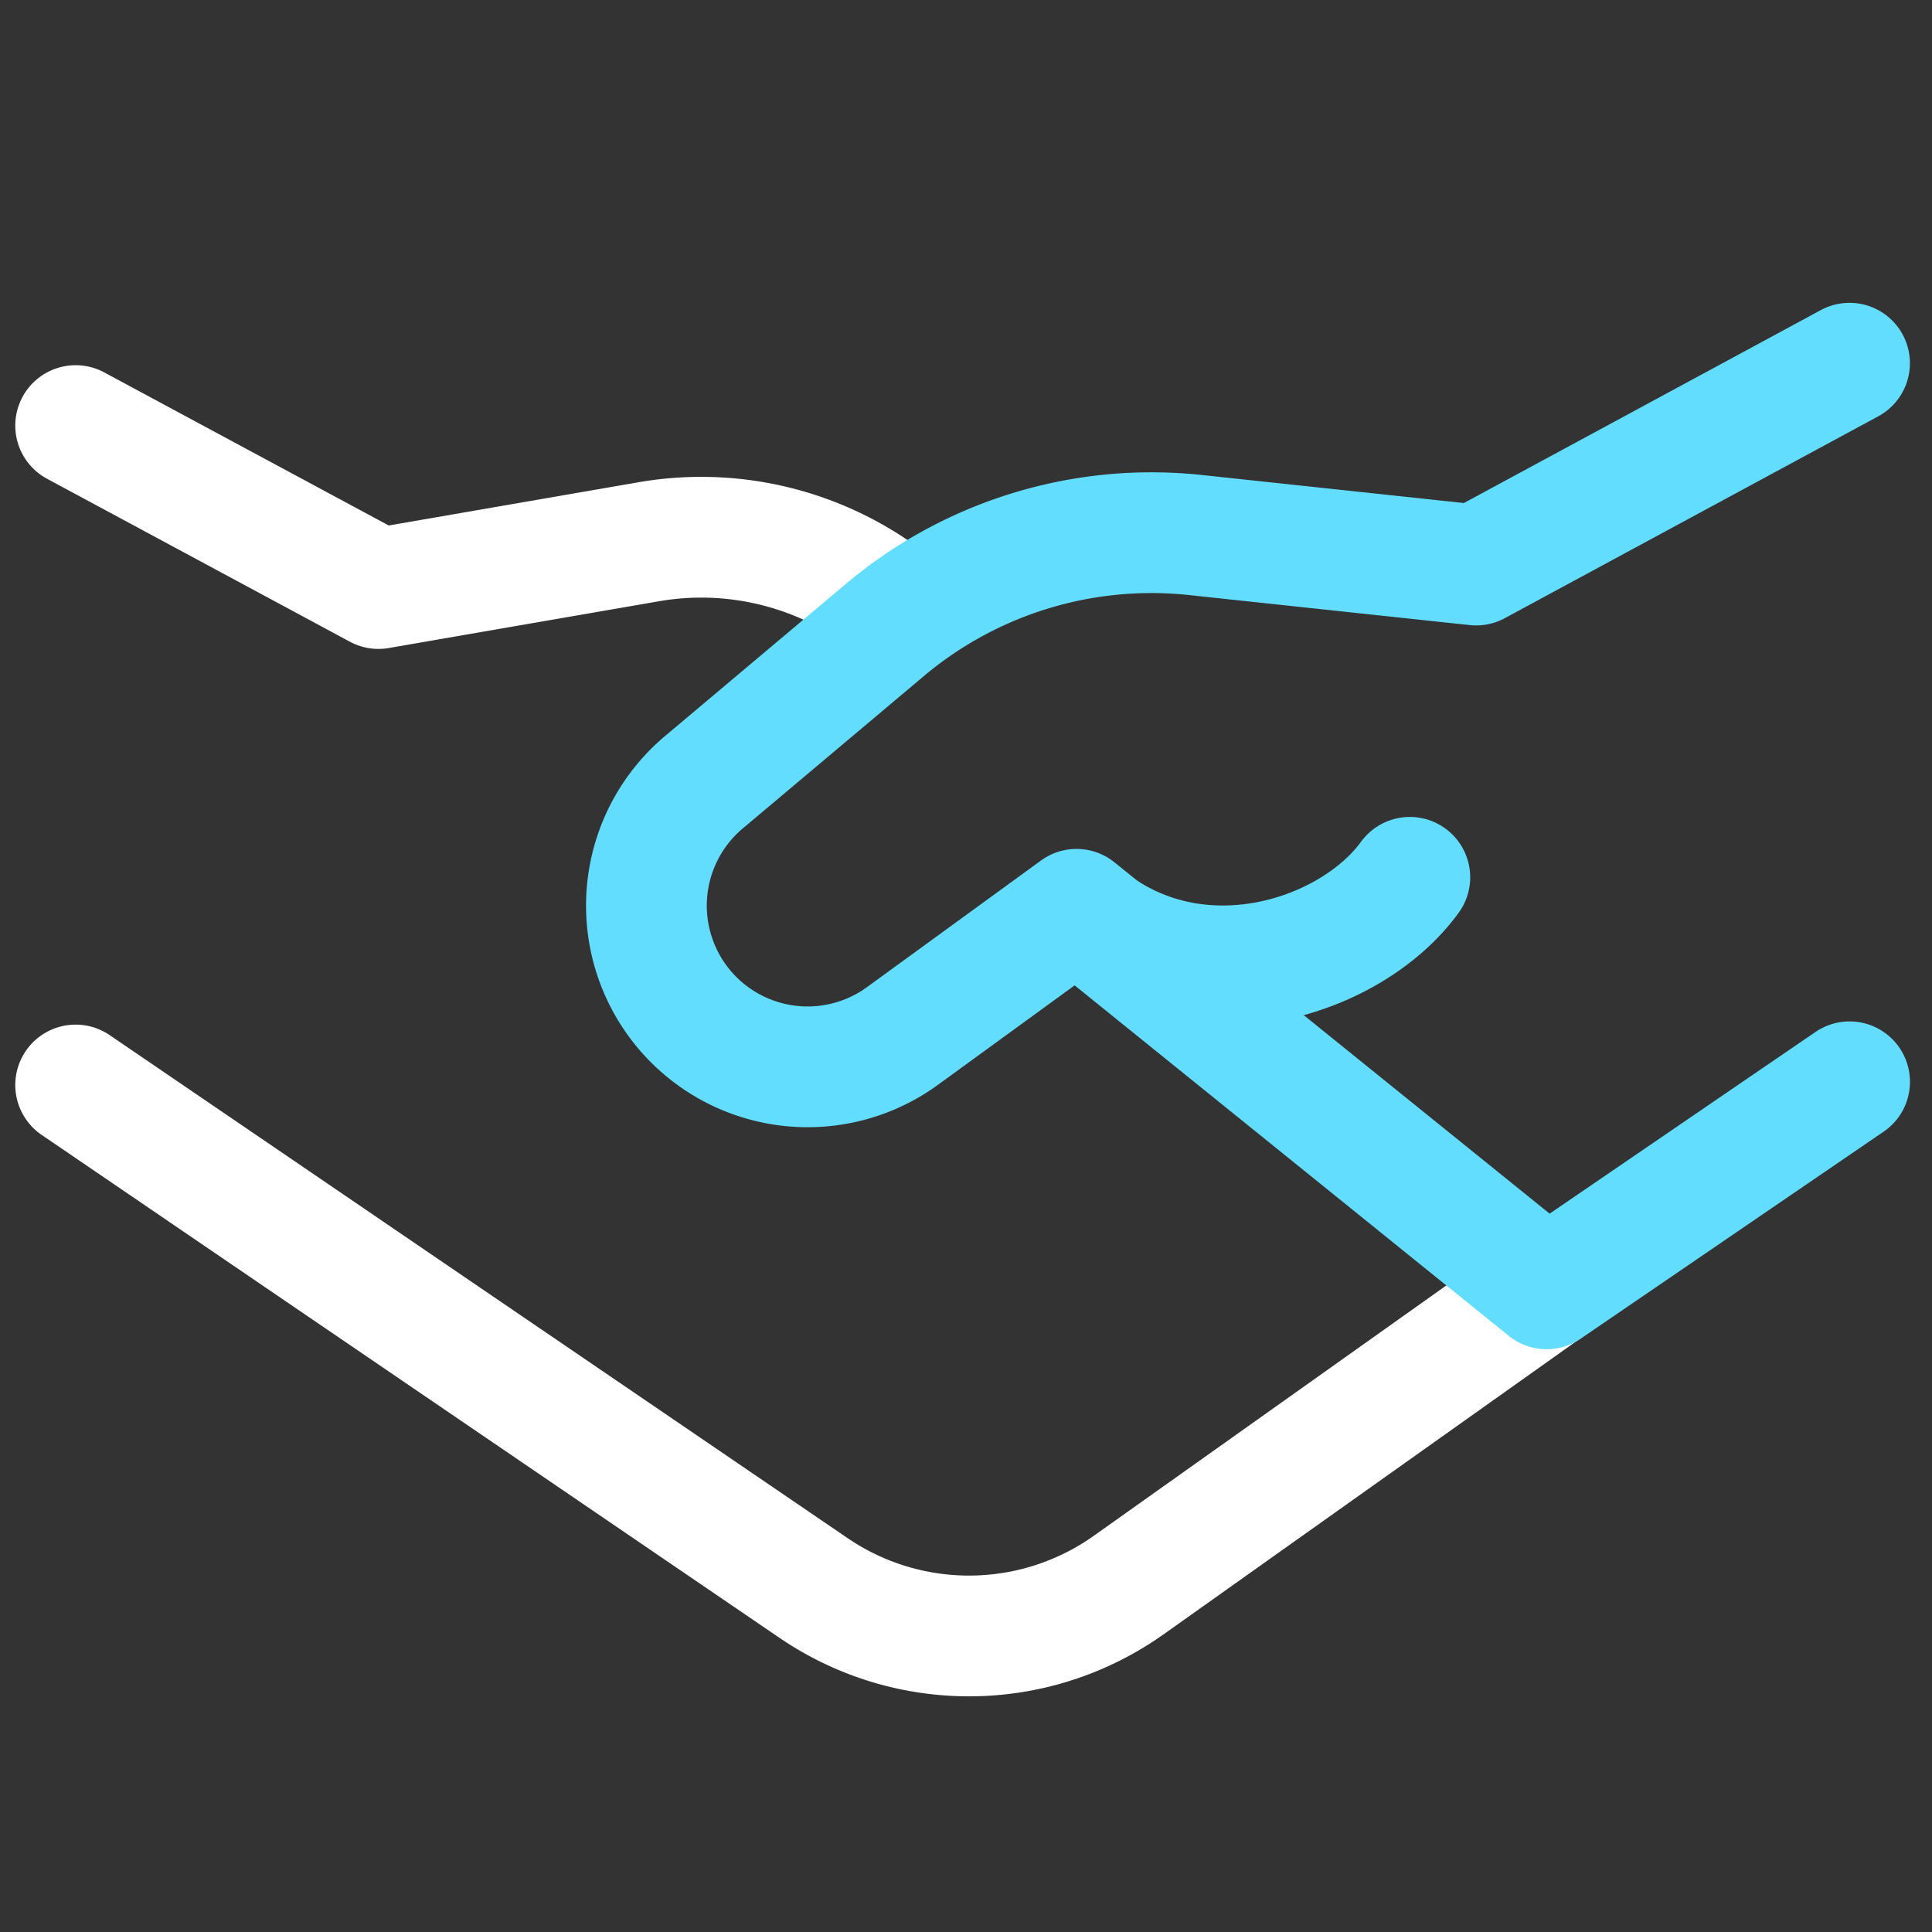 <svg xmlns="http://www.w3.org/2000/svg" width="32" height="32" fill="none" xmlns:v="https://vecta.io/nano"><rect width="100%" height="100%" fill="#333333" stroke="none"/><style><![CDATA[.B{stroke-width:2}.C{stroke-linecap:round}.D{stroke-linejoin:round}]]></style><path d="M1.253 7.049l5.016 2.699 4.477-.775a5.1 5.1 0 0 1 4.217 1.178m10.826 11.065l-7.092 5.036a4.57 4.57 0 0 1-5.222.05L1.253 17.971" stroke="#fff" class="B C D"/><g stroke="#63ddfe" class="B C D"><path d="M30.635 17.918l-5.018 3.429-7.786-6.286-2.864 2.084a2.67 2.67 0 0 1-3.291-4.203l2.982-2.509c1.429-1.202 3.287-1.77 5.144-1.571l4.647.497 6.185-3.343"/><path d="M17.833 15.076c1.873 1.669 4.53.818 5.518-.545"/></g></svg>